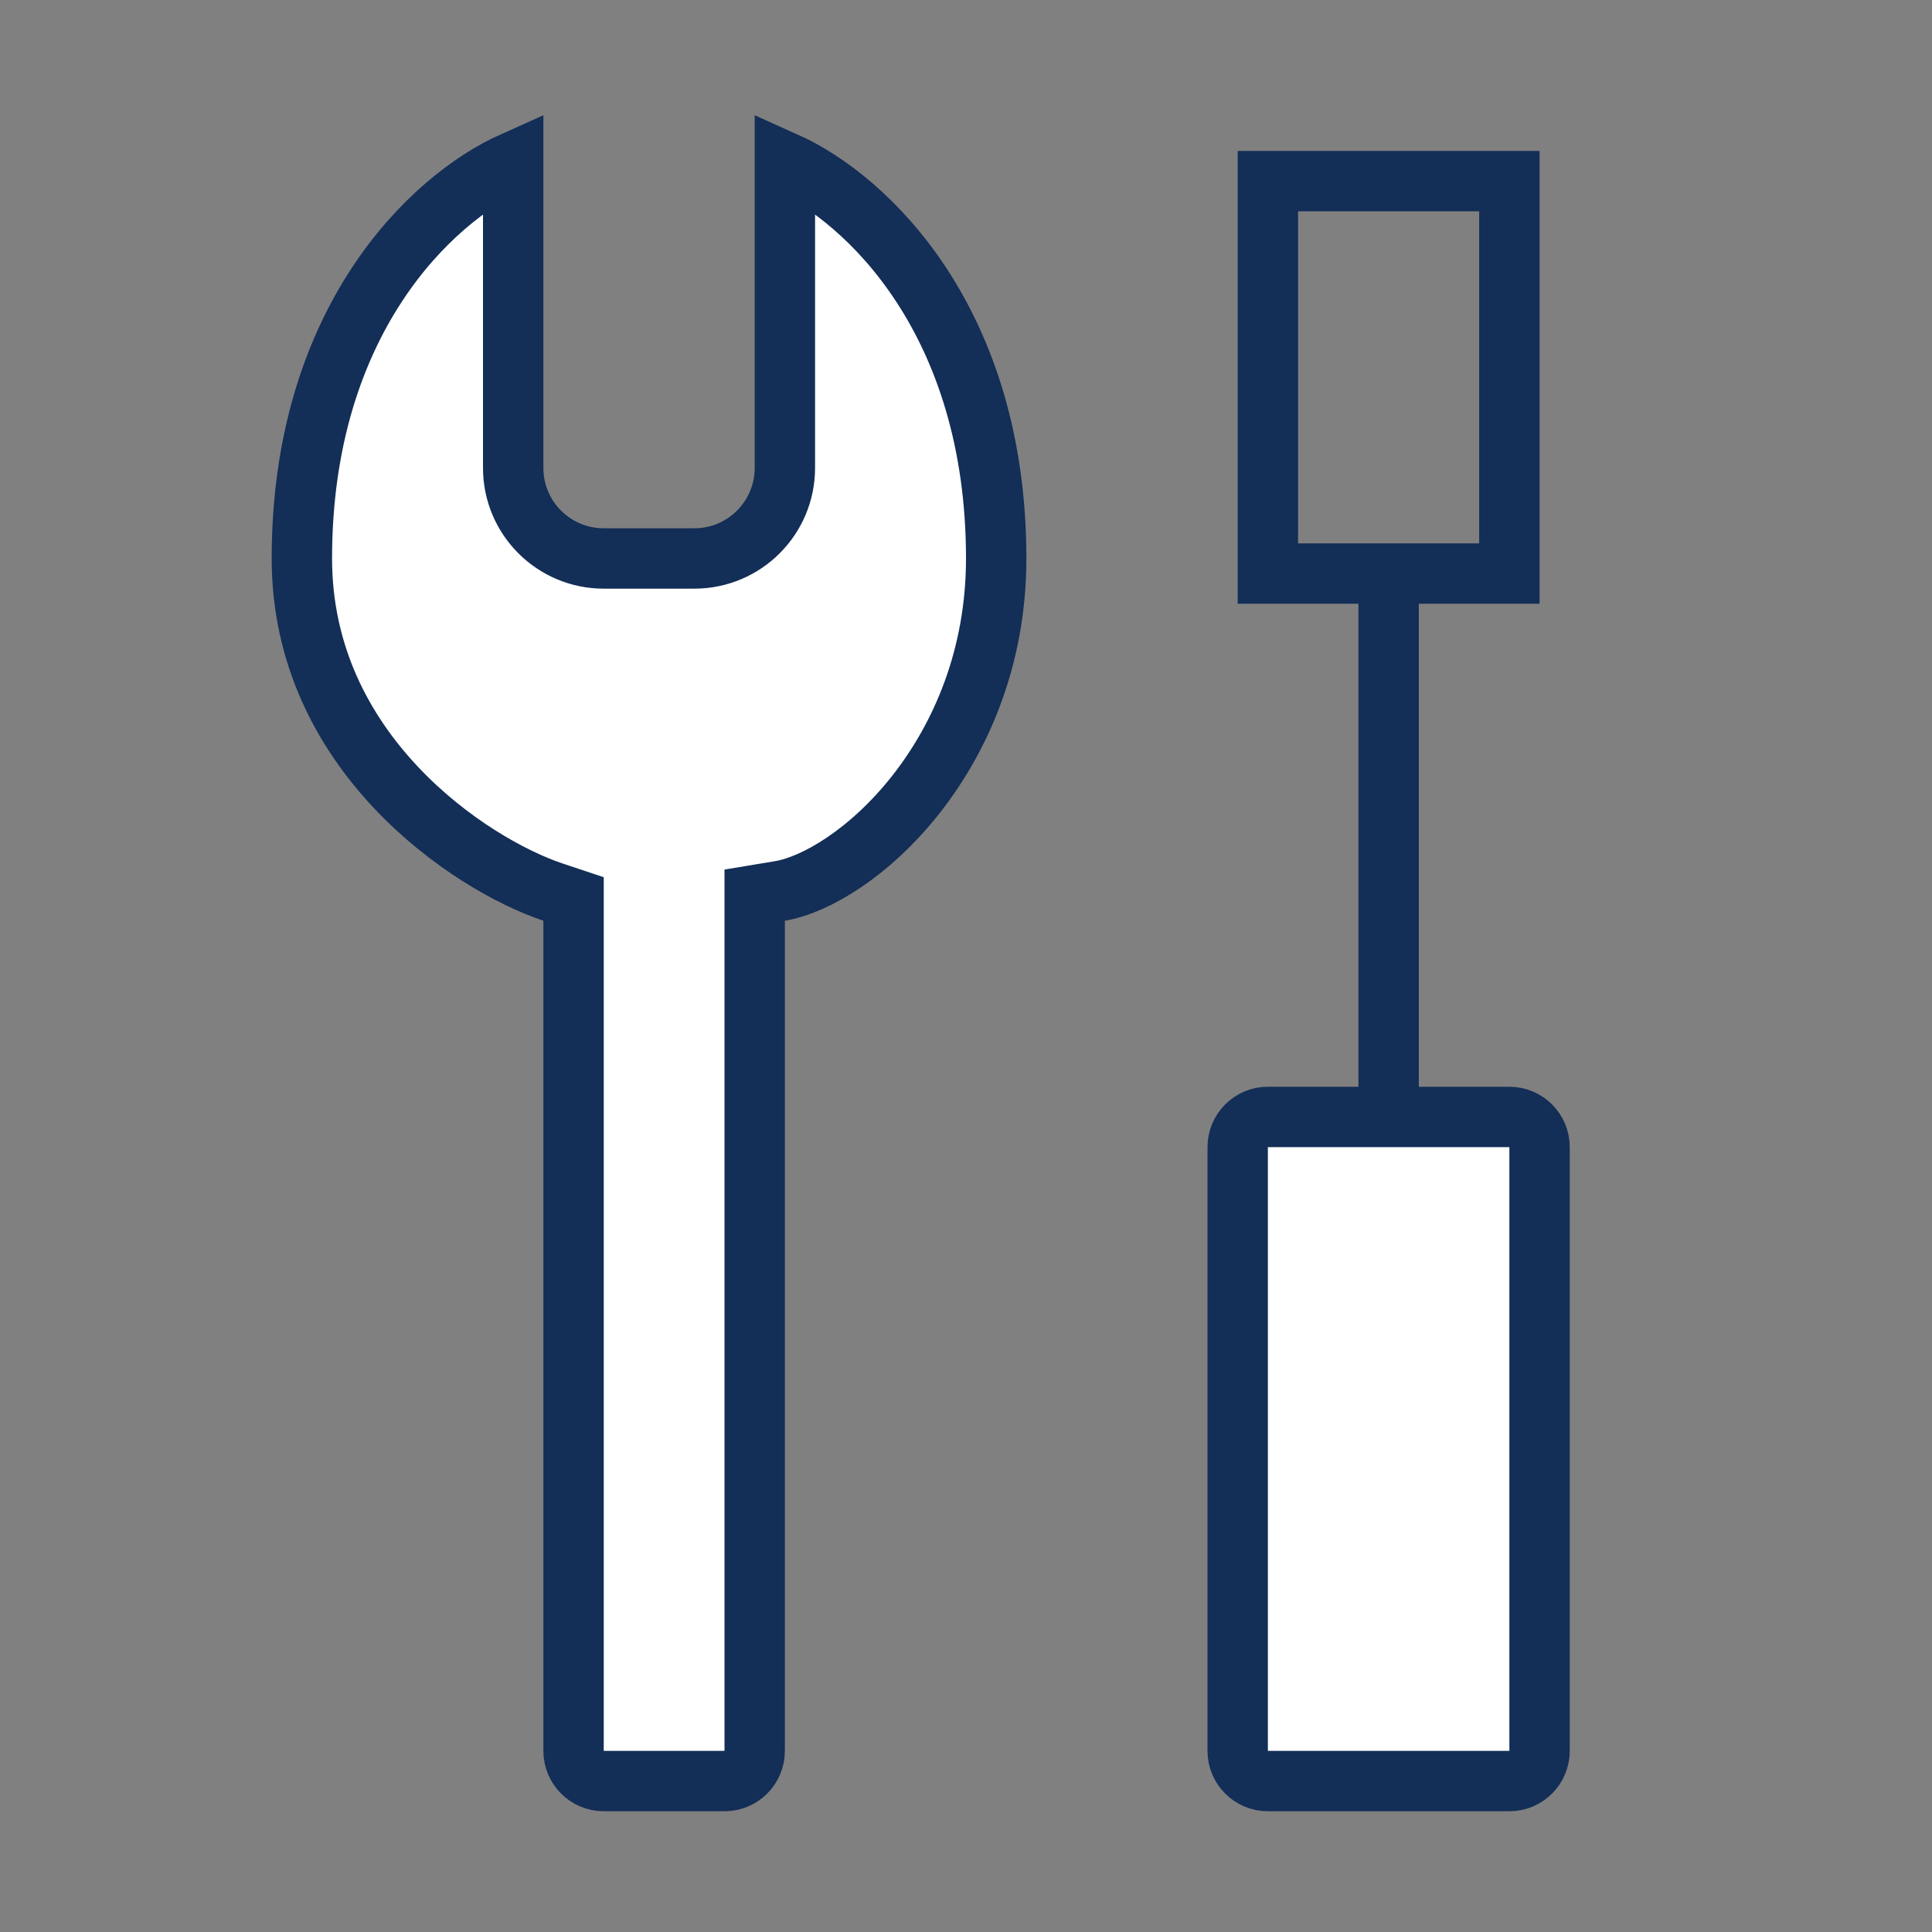 <svg width="64" height="64" viewBox="0 0 64 64" fill="none" xmlns="http://www.w3.org/2000/svg">
<rect x="0" y="0" width="64" height="64" fill="#808080" stroke="none"/>
<path d="M10 18.5C10 10.664 14.255 6.589 17 5.36V15.5C17 17.157 18.343 18.5 20 18.5H23C24.657 18.5 26 17.157 26 15.5V5.36C28.745 6.589 33 10.664 33 18.5C33 21.753 31.84 24.414 30.34 26.319C28.812 28.258 27.012 29.317 25.836 29.514L25 29.653V30.5V58C25 58.553 24.553 59 24.001 59H19.999C19.447 59 19 58.553 19 58L19 30.5L19 29.779L18.316 29.551C16.968 29.102 14.861 27.944 13.104 26.072C11.362 24.216 10 21.7 10 18.5Z" fill="white" stroke="#132E57" stroke-width="2"/>
<path d="M42 19V6H50V19H42Z" stroke="#132E57" stroke-width="2"/>
<path d="M41 38C41 37.448 41.448 37 42 37H50C50.552 37 51 37.448 51 38V58C51 58.552 50.552 59 50 59H42C41.448 59 41 58.552 41 58V38Z" fill="white" stroke="#132E57" stroke-width="2"/>
<path d="M46 19V37.5" stroke="#132E57" stroke-width="2"/>
</svg>

